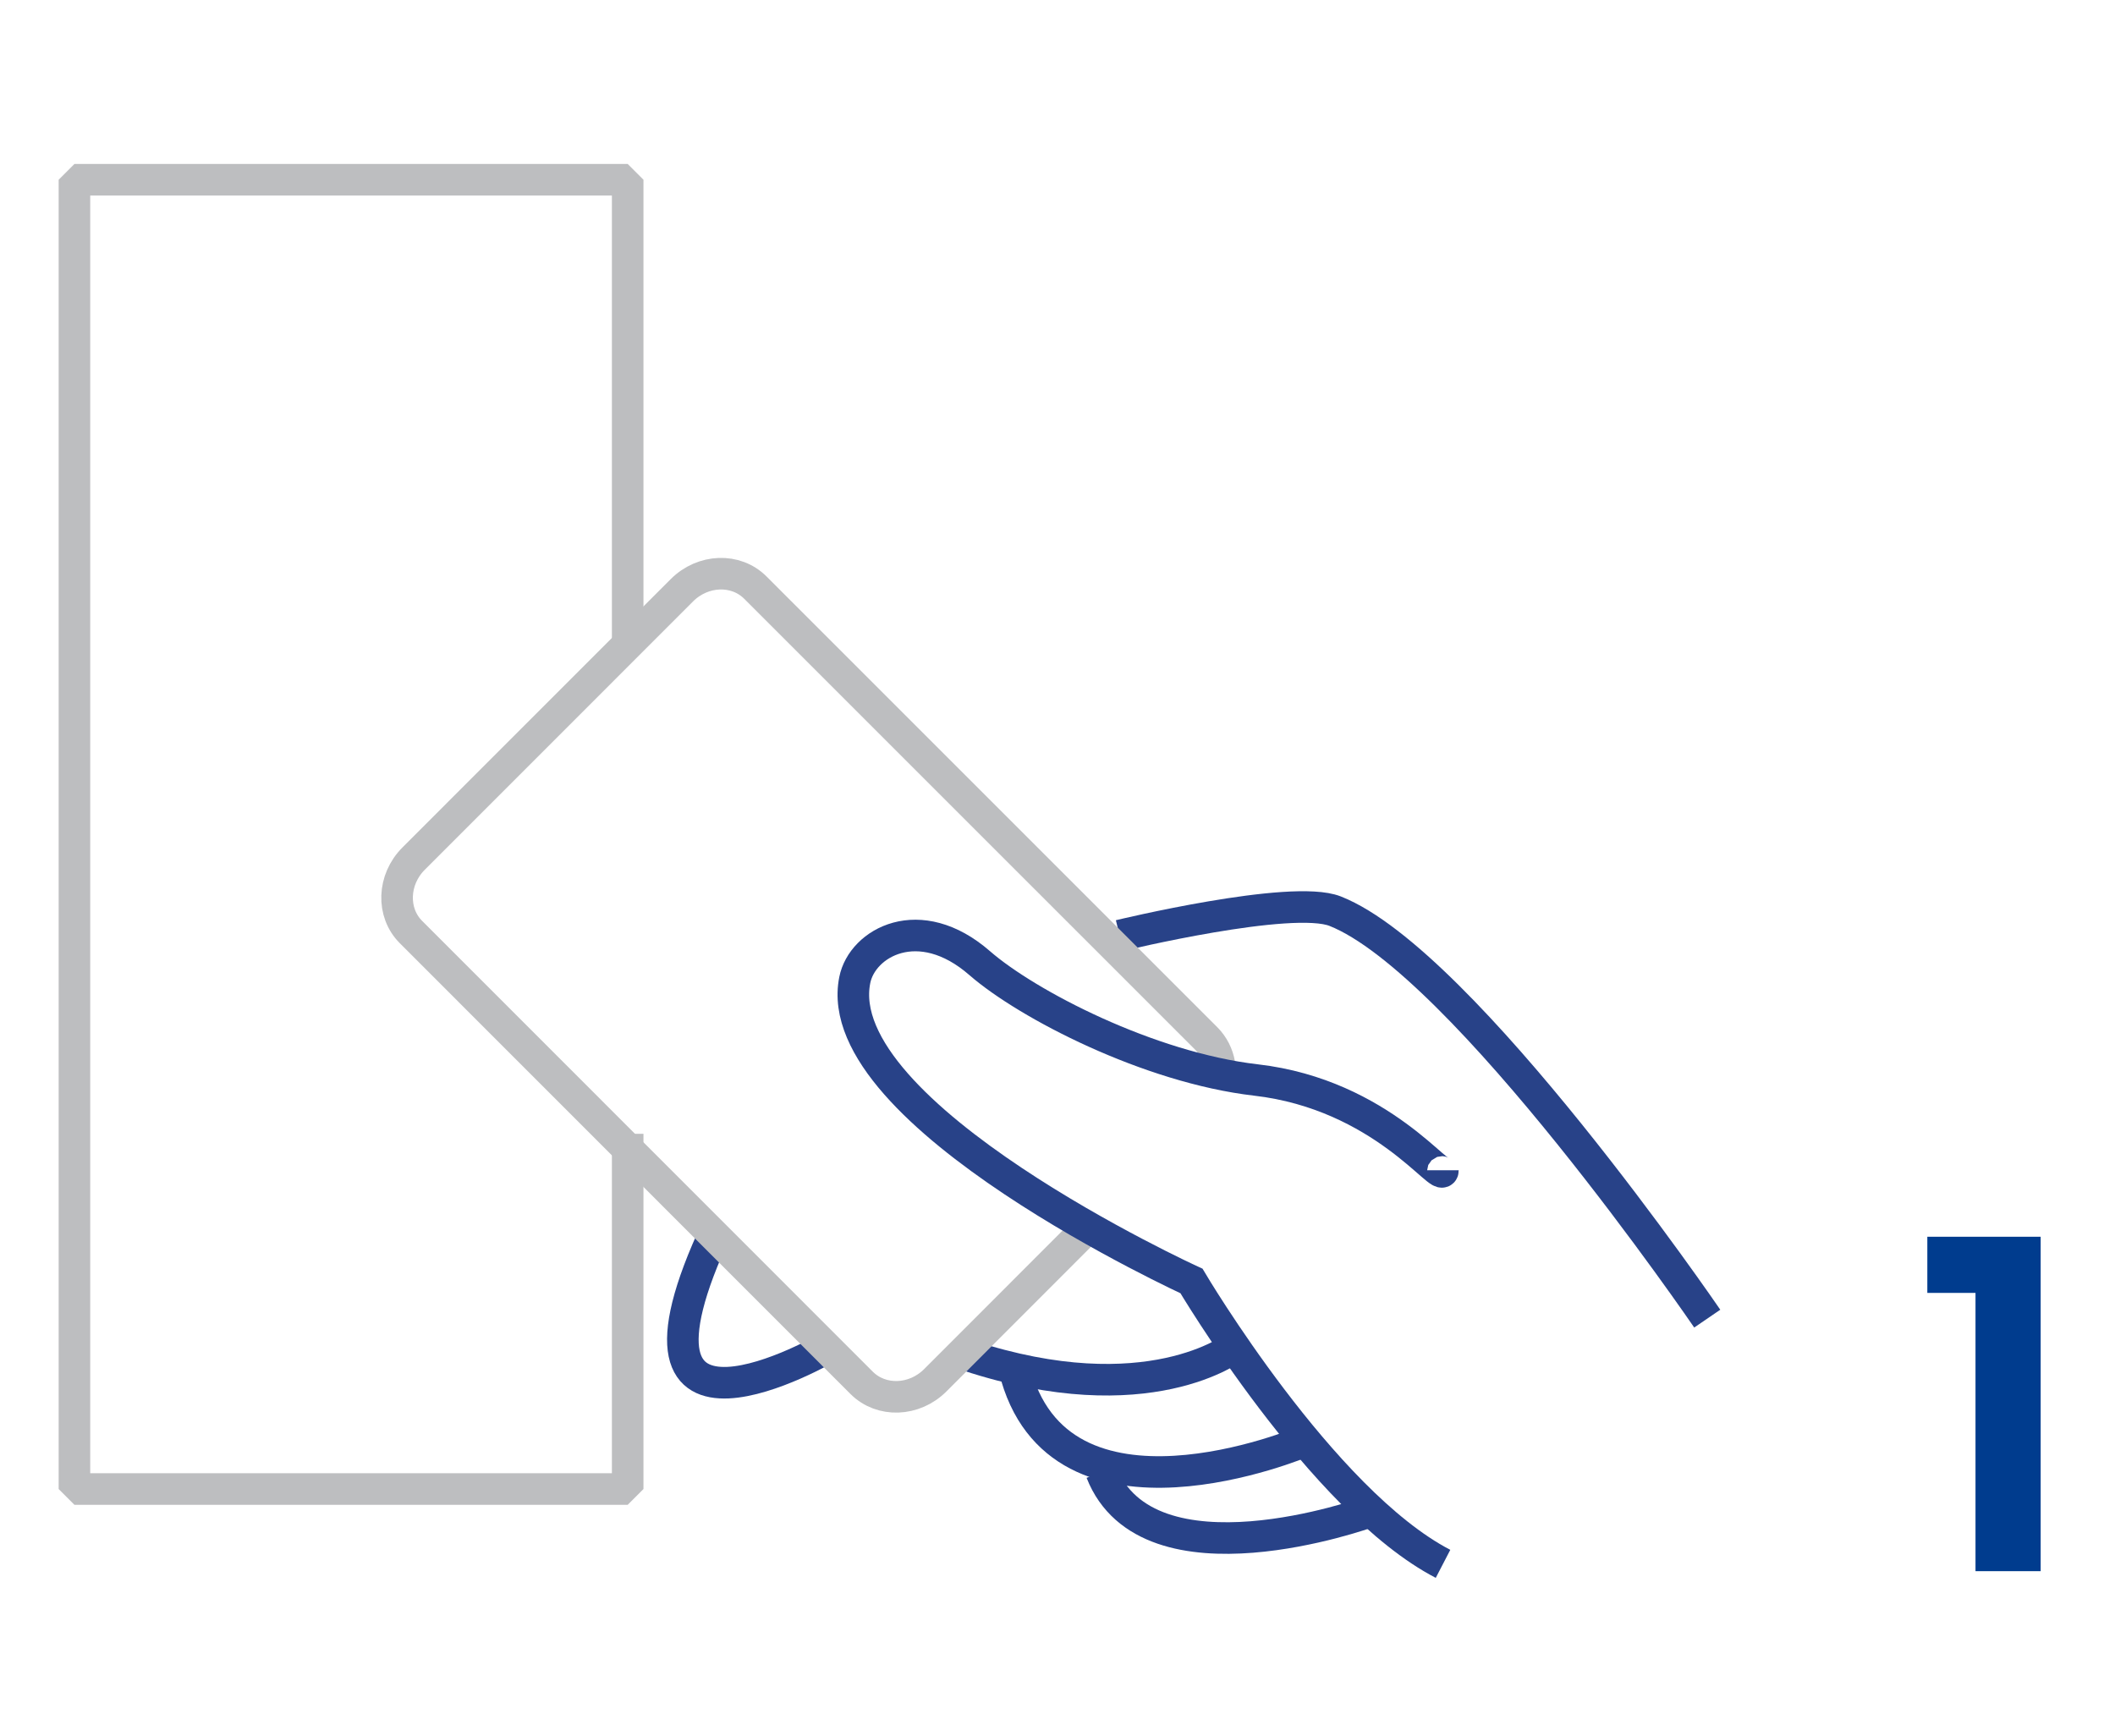<svg xmlns="http://www.w3.org/2000/svg" viewBox="0 0 67 55" enable-background="new 0 0 67 55">
 <path fill="none" stroke="#bdbec0" stroke-linejoin="bevel" stroke-miterlimit="10" d="m19.884 35.918v11.252h-17.526v-41.476h17.526v14.633"/>
 <path fill="none" stroke="#284288" stroke-miterlimit="10" d="m35.467 29.637c0 0 5.445-1.317 6.828-.773 4.064 1.602 11.788 12.908 11.788 12.908"/>
 <path fill="none" stroke="#284288" stroke-miterlimit="10" d="m30.668 42.941c5.703 1.869 8.434-.268 8.434-.268"/>
 <path fill="none" stroke="#284288" stroke-miterlimit="10" d="m32.13 43.35c1.366 5.617 9.16 2.318 9.16 2.318"/>
 <path fill="none" stroke="#284288" stroke-miterlimit="10" d="m34.887 46.633c1.482 3.779 8.426 1.279 8.426 1.279"/>
 <path fill="none" stroke="#284288" stroke-miterlimit="10" d="m22.72 38.889c-3.786 8.05 3.521 3.785 3.521 3.785"/>
 <path fill="none" stroke="#bdbec0" stroke-linejoin="bevel" stroke-miterlimit="10" d="m34.27 39.08l-4.642 4.645c-.667.666-1.709.701-2.33.084l-14.278-14.282c-.62-.619-.582-1.663.083-2.328l8.498-8.5c.666-.666 1.709-.704 2.328-.084l14.283 14.282c.223.226.361.505.416.806"/>
 <path fill="none" stroke="#284288" stroke-miterlimit="10" d="m45.713 49.54c-3.844-1.994-7.969-8.961-7.969-8.961s-11.522-5.267-10.666-9.533c.234-1.179 2.043-2.207 3.96-.533 1.502 1.306 5.351 3.305 8.747 3.699 4.01.461 5.925 3.336 5.925 2.859"/>
 <g enable-background="new    ">
  <path fill="#003c8e" d="m62.58 40.957h-1.525v-1.779h3.59v10.594h-2.064v-8.815"/>
 </g>
</svg>
